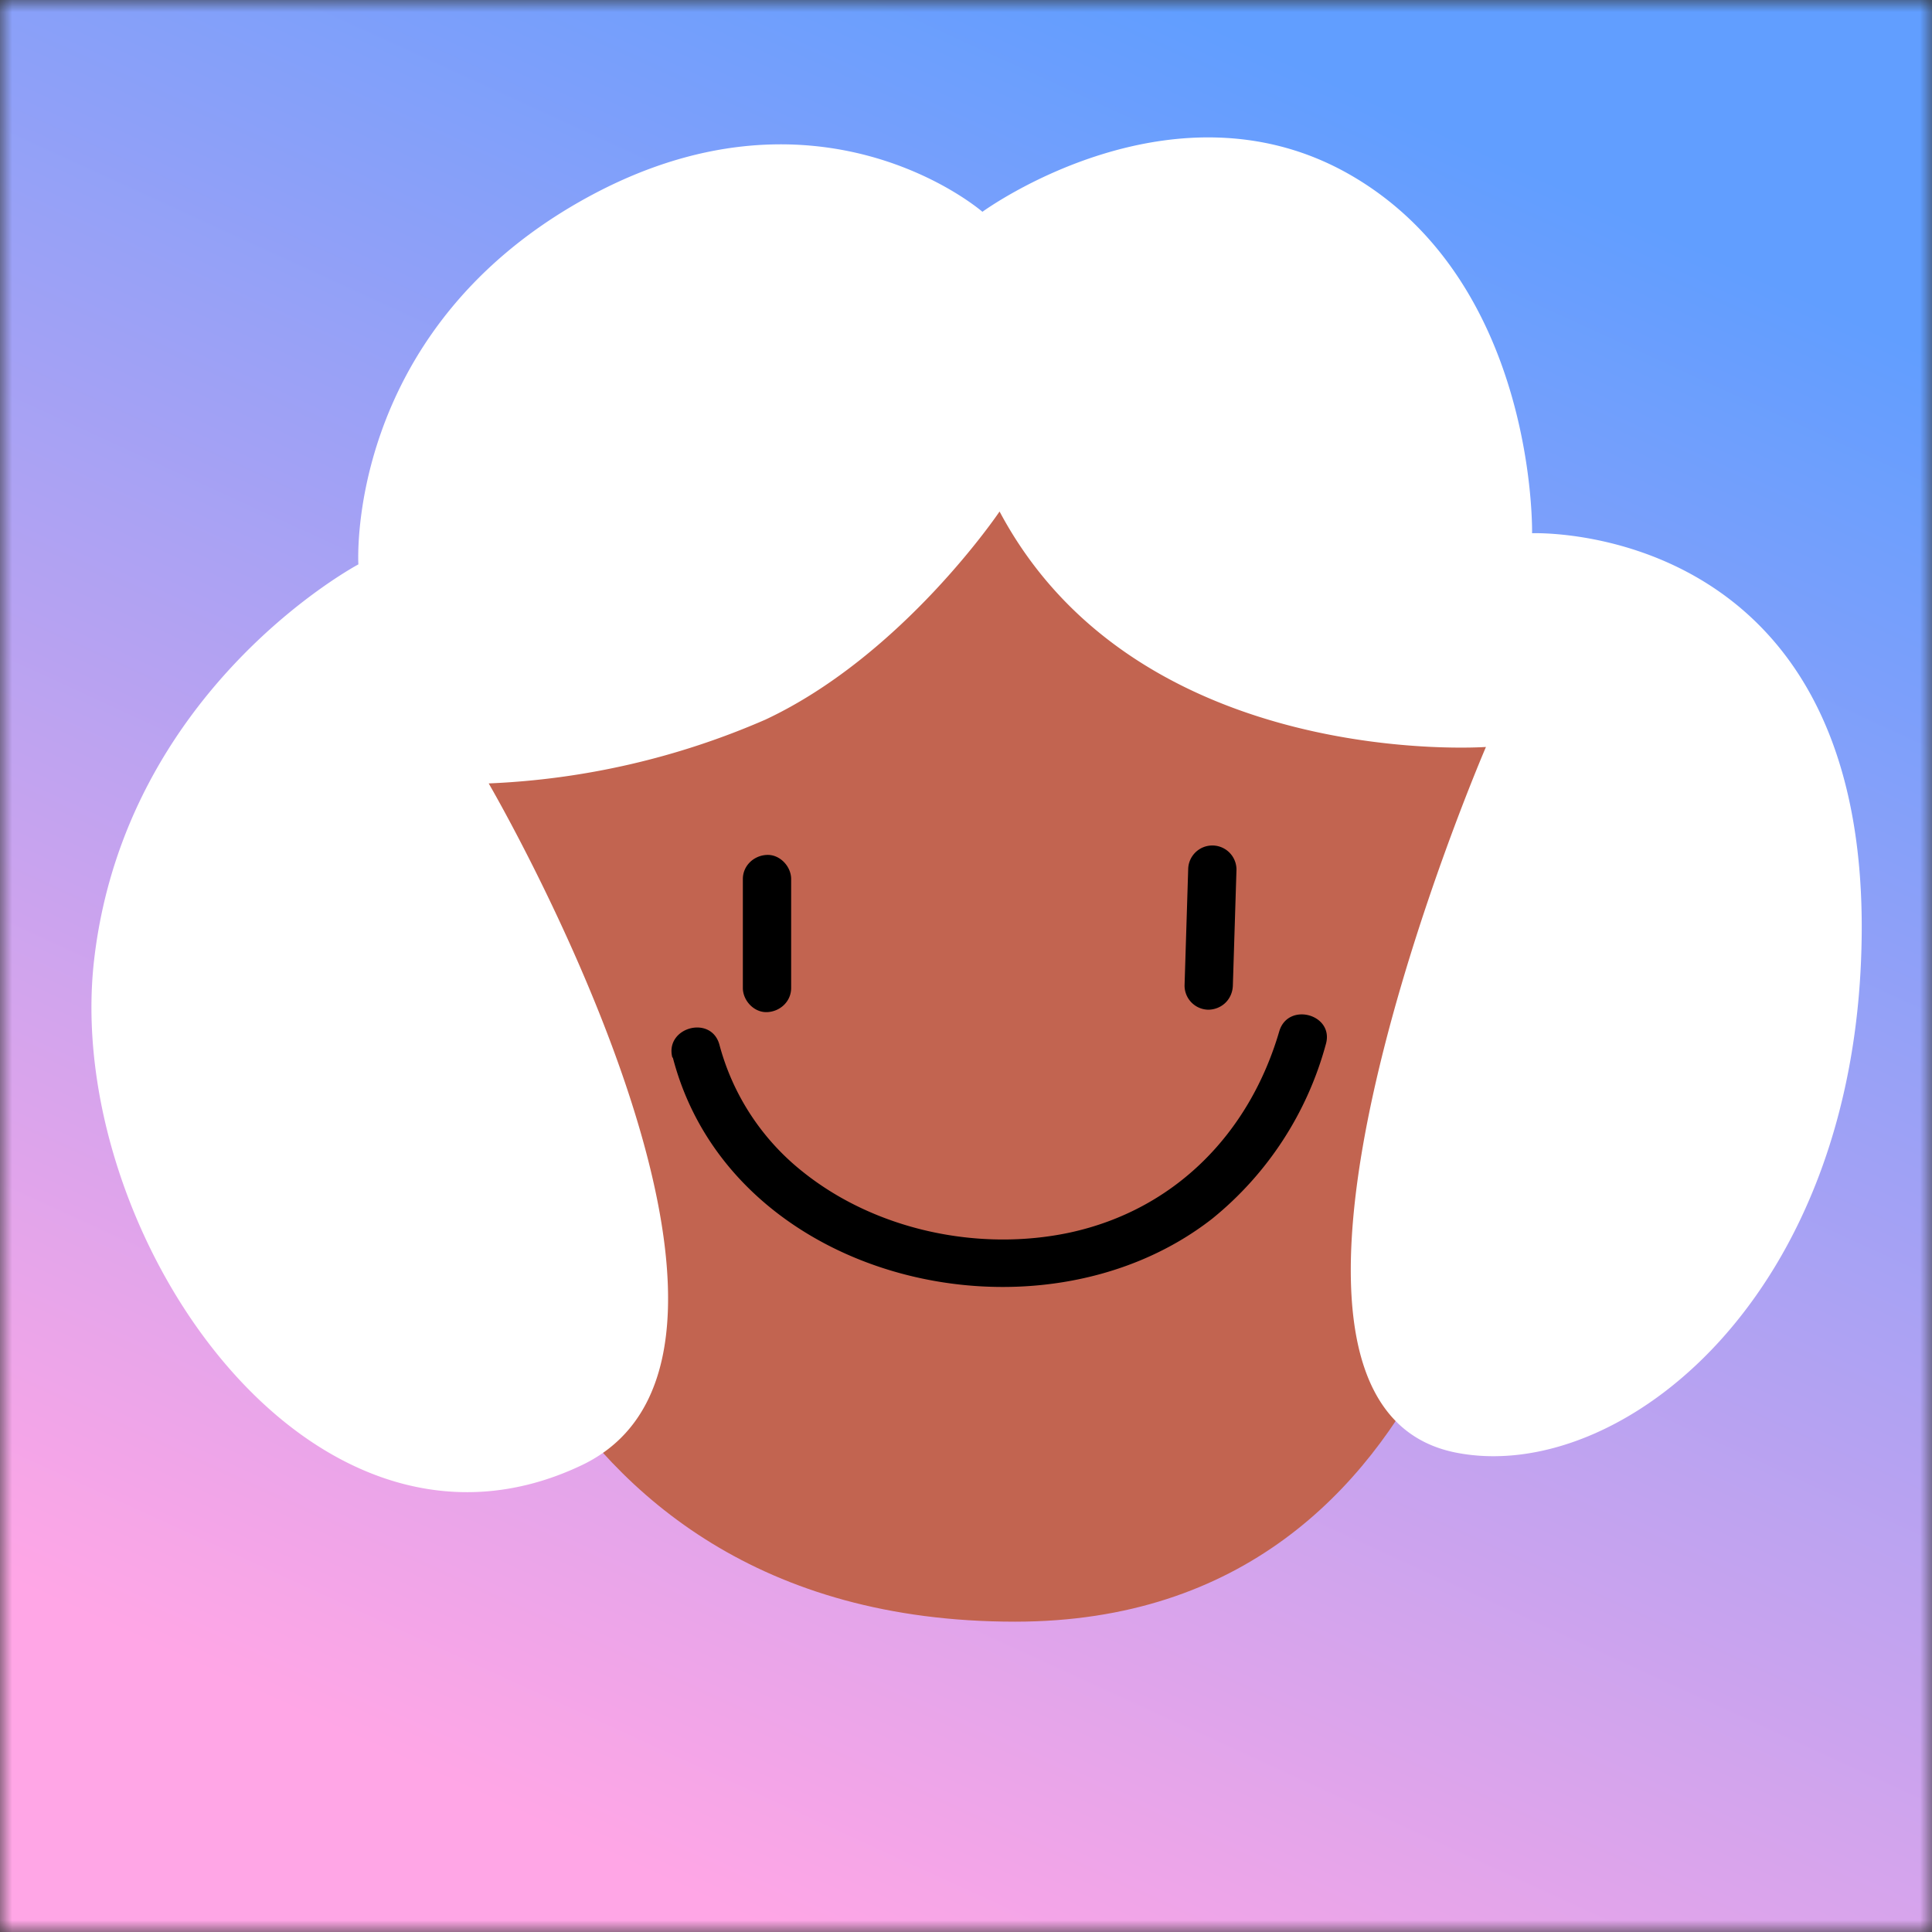 <svg xmlns="http://www.w3.org/2000/svg" viewBox="0 0 80 80" fill="none" shape-rendering="auto"><rect x="0" y="0" width="80" height="80" fill="#333333" stroke="none"/><mask id="viewboxMask"><rect width="80" height="80" rx="0" ry="0" x="0" y="0" fill="#fff" /></mask><g mask="url(#viewboxMask)"><rect fill="url(#backgroundLinear)" width="80" height="80" x="0" y="0" /><defs><linearGradient id="backgroundLinear" gradientTransform="rotate(115 0.5 0.5)"><stop stop-color="#619eff"/><stop offset="1" stop-color="#ffa6e6"/></linearGradient></defs><path d="M19.07 30.47s1.57-20.23 21.59-20.23S62.3 30.55 62.3 30.55s9.43-.8 9.43 7.6c0 8.42-9.28 7.13-9.28 7.13S60.9 67.15 42.03 67.15c-21.11 0-23.4-20.8-23.4-20.8s-9 .72-9.93-6.25c-1.08-8.2 10.37-9.64 10.37-9.64" fill="#c26450"/><path d="m64.3 39.49.46-.41.1-.09c.12-.1-.13.1-.02.02l.24-.17q.5-.35 1.06-.62l.26-.12.05-.02.05-.02.58-.21q.6-.18 1.2-.28c.52-.08.85-.76.7-1.23-.18-.56-.67-.8-1.23-.7a9.3 9.3 0 0 0-4.87 2.43c-.38.36-.4 1.06 0 1.4.4.36 1 .4 1.4 0zm-51.8-1.16.14.01c-.27-.02-.11-.01-.04 0l.3.05.52.14.28.09.12.05c.02 0 .22.09.06.02-.14-.1 0-.04.03-.03l.15.06.26.13.47.3.27.22q.47.38.83.83c.33.4 1.07.37 1.41 0 .4-.43.36-.98 0-1.4a7.3 7.3 0 0 0-4.84-2.53c-.52-.06-1.02.5-1 1 .03.59.44.94 1 1m18.3-1.9v4.54c0 .52.46 1.02 1 1s1-.44 1-1V36.4c0-.52-.46-1.02-1-1s-1 .44-1 1M49.2 36l-.15 4.81a1 1 0 0 0 1 1c.56-.02.98-.44 1-1l.15-4.8a1 1 0 0 0-1-1 1 1 0 0 0-1 1" fill="black"/><path d="M27.86 43.79c2.41 9.29 15.16 12.28 22.34 6.67a14 14 0 0 0 4.7-7.22c.36-1.24-1.57-1.77-1.93-.53-1.24 4.23-4.33 7.39-8.68 8.33-3.77.8-8.03-.1-11.05-2.52a10 10 0 0 1-3.45-5.26c-.34-1.25-2.27-.72-1.95.53" fill="black"/><path d="M20.23 32.43s13.74 23.53 3.86 28.24C12.83 66.03 2.59 50.96 3.9 39.72s10.94-16.35 10.94-16.35-.58-9.5 9.2-15.04 16.64.44 16.64.44 8.06-5.9 15.5-1.37c7.46 4.53 7.26 14.68 7.26 14.68s13.74-.56 13.65 16.47c-.08 15.17-10.03 22.94-16.8 21.6-10.48-2.07 1.24-29.22 1.24-29.22s-14.4 1.04-20.14-9.75c0 0-4 5.95-9.7 8.62a32 32 0 0 1-11.46 2.64z" fill="#ffffff"/></g></svg>
